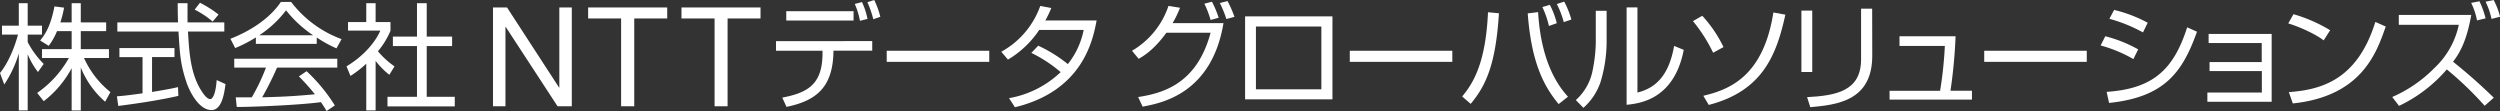 <svg xmlns="http://www.w3.org/2000/svg" width="780.18" height="34.64" viewBox="0 0 780.18 34.64"><rect x="0" y="0" width="780.18" height="34.64" fill="#333333" stroke="none"/><defs><style>.a{fill:#fff;}</style></defs><path class="a" d="M11.85,22.47a23.6,23.6,0,0,1-3.21-5.55V34.46H5.87V16.67a35.5,35.5,0,0,1-4.54,9.69L0,22.79c3.06-3.81,4.86-9.14,5.62-12h-5V8H5.87V1H8.64V8h4.47V10.8H8.64v2.34a28.24,28.24,0,0,0,5,6.81Zm13.36,12H22.36V21.28a32.1,32.1,0,0,1-8.71,10.3L11.6,29a32.64,32.64,0,0,0,9.9-10.91H13.11V15.34h9.25V9.72H17.79A20.42,20.42,0,0,1,15.2,14.3l-2.67-1.66C14.33,10.41,15.81,8,17,2l3,.39A33.56,33.56,0,0,1,18.83,7h3.53V1h2.85V7h7.92V9.72H25.21v5.62H34v2.77H26.22a28.8,28.8,0,0,0,8.24,10.63l-1.65,3a28,28,0,0,1-7.6-10.69Z"/><path class="a" d="M55.67,29.92c-5.18,1.19-11.88,2.27-18.76,3.14l-.43-3c1.51-.11,3.42-.29,8-.94V17.83H37.27V15H54.45v2.81h-7V28.7c5.18-.86,6.73-1.19,8.1-1.51ZM58.52,1c0,1.23,0,2.67,0,6H70V9.83H58.66c.4,6.7.79,13.61,4.58,19.09.39.57,1.4,2,2.37,2s1.8-2.45,2-5.94l2.77,1.26C70,29,69.29,34.35,66,34.35c-4,0-6.95-6-7.85-8.78-1.83-5.55-2-8.43-2.45-15.74H36.62V7H55.56c-.07-1.69-.1-3.85-.1-6Zm7.85,5.73A28.42,28.42,0,0,0,60.75,3L62.41.86A35.13,35.13,0,0,1,68.2,4.54Z"/><path class="a" d="M98.85,13.68h-19v-2A41.92,41.92,0,0,1,73.39,15L71.91,12.1C82.65,7.89,86.68,2.05,87.65.61h3.21a34.87,34.87,0,0,0,15.73,11.6L105,15.09a38.78,38.78,0,0,1-6.16-3.39Zm-3.17,8.54a52.65,52.65,0,0,1,8.82,10.69l-2.59,1.73c-.57-1-1-1.65-1.76-2.77-6,.86-20.71,1.51-26.26,1.51l-.32-3h5A61.36,61.36,0,0,0,83,21.1H73.1V18.33h32.16V21.1H86.46a97.1,97.1,0,0,1-4.64,9.26c.9,0,4.93-.15,5.69-.18,4.39-.18,8.1-.51,10.76-.76a66,66,0,0,0-5-5.58ZM97.7,11a36.93,36.93,0,0,1-8.43-7.78A33.6,33.6,0,0,1,80.92,11Z"/><path class="a" d="M117.22,34.46H114.3V19.88a34.2,34.2,0,0,1-4.93,3.82l-1.23-3c6-3.6,9.33-8.24,10.55-11.16H108.61V6.88h5.69V1h2.92V6.88h4.64V9.62A25.22,25.22,0,0,1,117.94,16a26.08,26.08,0,0,0,5.18,4.72l-1.62,2.62A24,24,0,0,1,117.22,19ZM133.17,1V11.42h7.92v2.95h-7.92V30.21h8.75v3h-21v-3h9.21V14.37h-7.52V11.42h7.52V1Z"/><path class="a" d="M153.85,2.32h4.37l16.25,25h.08v-25h3.89V33.17H174L157.83,8.41h-.09V33.17h-3.89Z"/><path class="a" d="M193.83,5.77H183.54V2.32h24.68V5.77H197.93v27.4h-4.1Z"/><path class="a" d="M223,5.77H212.67V2.32h24.67V5.77H227.06v27.4H223Z"/><path class="a" d="M272.2,12.82v3H260.1C260,27,255,31.4,245.45,33.35l-1.33-2.89c8.28-1.58,12.78-4.35,12.56-14.62H242.17v-3Zm-5.83-9.33V6.41h-21V3.49Zm2,3a23.64,23.64,0,0,0-1.62-5.26L269,.65a21.91,21.91,0,0,1,1.72,5.26ZM272.53,6A32.26,32.26,0,0,0,270.69.68L272.82,0a27.09,27.09,0,0,1,1.91,5.25Z"/><path class="a" d="M308.72,15.84V19.3h-32V15.84Z"/><path class="a" d="M324,14.26A43.3,43.3,0,0,1,333.24,20a24.62,24.62,0,0,0,4.94-10.66H324.31a30.14,30.14,0,0,1-9.76,9.26l-2.08-2.45a26.41,26.41,0,0,0,12.17-14.3l3.45.65a35.51,35.51,0,0,1-1.87,3.89h16c-1.19,6.45-4.5,22-25.49,27.08l-1.84-2.84A31.08,31.08,0,0,0,331,22.51a42.22,42.22,0,0,0-9.15-6Z"/><path class="a" d="M353.27,15.84a25.62,25.62,0,0,0,11.38-14l3.6.58a32.8,32.8,0,0,1-2.31,4.79h15.88c-3.67,22-19.3,24.95-25.24,26.07l-1.4-3c8.1-1.23,18.4-4.36,22.61-20.06H364c-3.93,5.37-6.95,7.13-8.65,8.14Zm24.52-9.61a30.31,30.31,0,0,0-1.94-5.08l2.37-.61a31.05,31.05,0,0,1,2.09,5Zm4.93-.29a33.64,33.64,0,0,0-2.05-5l2.41-.61a34.26,34.26,0,0,1,2.16,4.93Z"/><path class="a" d="M415.82,5.11V31H388.56V5.11Zm-3.46,3.17H391.94V27.87h20.42Z"/><path class="a" d="M453.23,15.84V19.3h-32V15.84Z"/><path class="a" d="M456.3,30.1c3.74-4.42,7.38-11,8.06-26.28l3.42.32c-1,15.85-4,22.51-8.82,28.27ZM480,3.78c1,17,7.2,24,9.32,26.4l-2.91,2.3c-4.65-5.62-8.5-12.93-9.65-28.3Zm3.38,4.32a28.9,28.9,0,0,0-2.05-5.9l2.34-.69a26,26,0,0,1,2.16,5.73ZM488,6.91a27.06,27.06,0,0,0-2.16-5.65l2.3-.76a27.91,27.91,0,0,1,2.24,5.59Z"/><path class="a" d="M501.38,13.07a43.58,43.58,0,0,1-1.91,12.57,18.67,18.67,0,0,1-5.33,8l-2.37-2.41a16.55,16.55,0,0,0,5.07-8.46A48,48,0,0,0,498,13.54V3.38h3.38ZM511,28.88c6.63-1.62,10-6.48,11.45-14.55l3,1.23c-3,15.52-13.79,16.74-17.83,17.14V2.3H511Z"/><path class="a" d="M534.62,16.46a47.58,47.58,0,0,0-6.3-9.87l2.91-1.66a39.88,39.88,0,0,1,6.63,9.76Zm-3.06,13.43c7.88-1.87,18.72-5.83,21.86-26l3.74.69c-2.73,12.42-7,23.8-23.91,28.16Z"/><path class="a" d="M565.55,22.47h-3.38V3.31h3.38Zm18.73-5.08c0,14.26-11.27,15.31-19.34,16.06l-1-3.13c9-.5,16.85-1.84,16.85-11.81V2.7h3.46Z"/><path class="a" d="M610.28,11.31a157.81,157.81,0,0,1-1.59,17h6.7v2.77H589.68V28.34h15.77a121.55,121.55,0,0,0,1.48-14H592.78V11.31Z"/><path class="a" d="M651.22,15.84V19.3h-32V15.84Z"/><path class="a" d="M665.77,18.44a42.54,42.54,0,0,0-10.22-4.25L657,11.31a42.05,42.05,0,0,1,10.27,4.1Zm-8.35,10.23c14.91-1,21-7.35,25.14-20.14l3.06,1.37c-4.54,12.71-10.16,20.42-27.44,22.22Zm11.34-18.55a46.75,46.75,0,0,0-10.48-4.25l1.48-2.77a42.67,42.67,0,0,1,10.48,4Z"/><path class="a" d="M708.92,10.59V31.76H688.86V28.88h17v-6.7H689.54V19.37h16.28V13.43H689.25V10.59Z"/><path class="a" d="M725.16,12.6c-3-2.3-8.43-4.53-11.06-5.29l1.62-2.88a47.41,47.41,0,0,1,11.45,5ZM714.28,28.74c10.16-.72,21.39-3.82,27-21.9l3.24,1.44c-2.88,8.29-7.56,21.75-29,24Z"/><path class="a" d="M775.39,33a106.32,106.32,0,0,0-11.81-11.34,45.15,45.15,0,0,1-14.91,11.38l-2.12-2.77a41.85,41.85,0,0,0,13.11-9,25.79,25.79,0,0,0,7.67-13.54H748.6V4.65h22.62c-1.41,7.88-3.39,11.59-5.69,14.62A163,163,0,0,1,778.24,30.5ZM773,6.37A20.72,20.72,0,0,0,771.18.9l2.59-.5a27.75,27.75,0,0,1,1.91,5.33Zm4.54-.46A23.16,23.16,0,0,0,775.68.54L778.2,0a23.06,23.06,0,0,1,2,5.22Z"/></svg>